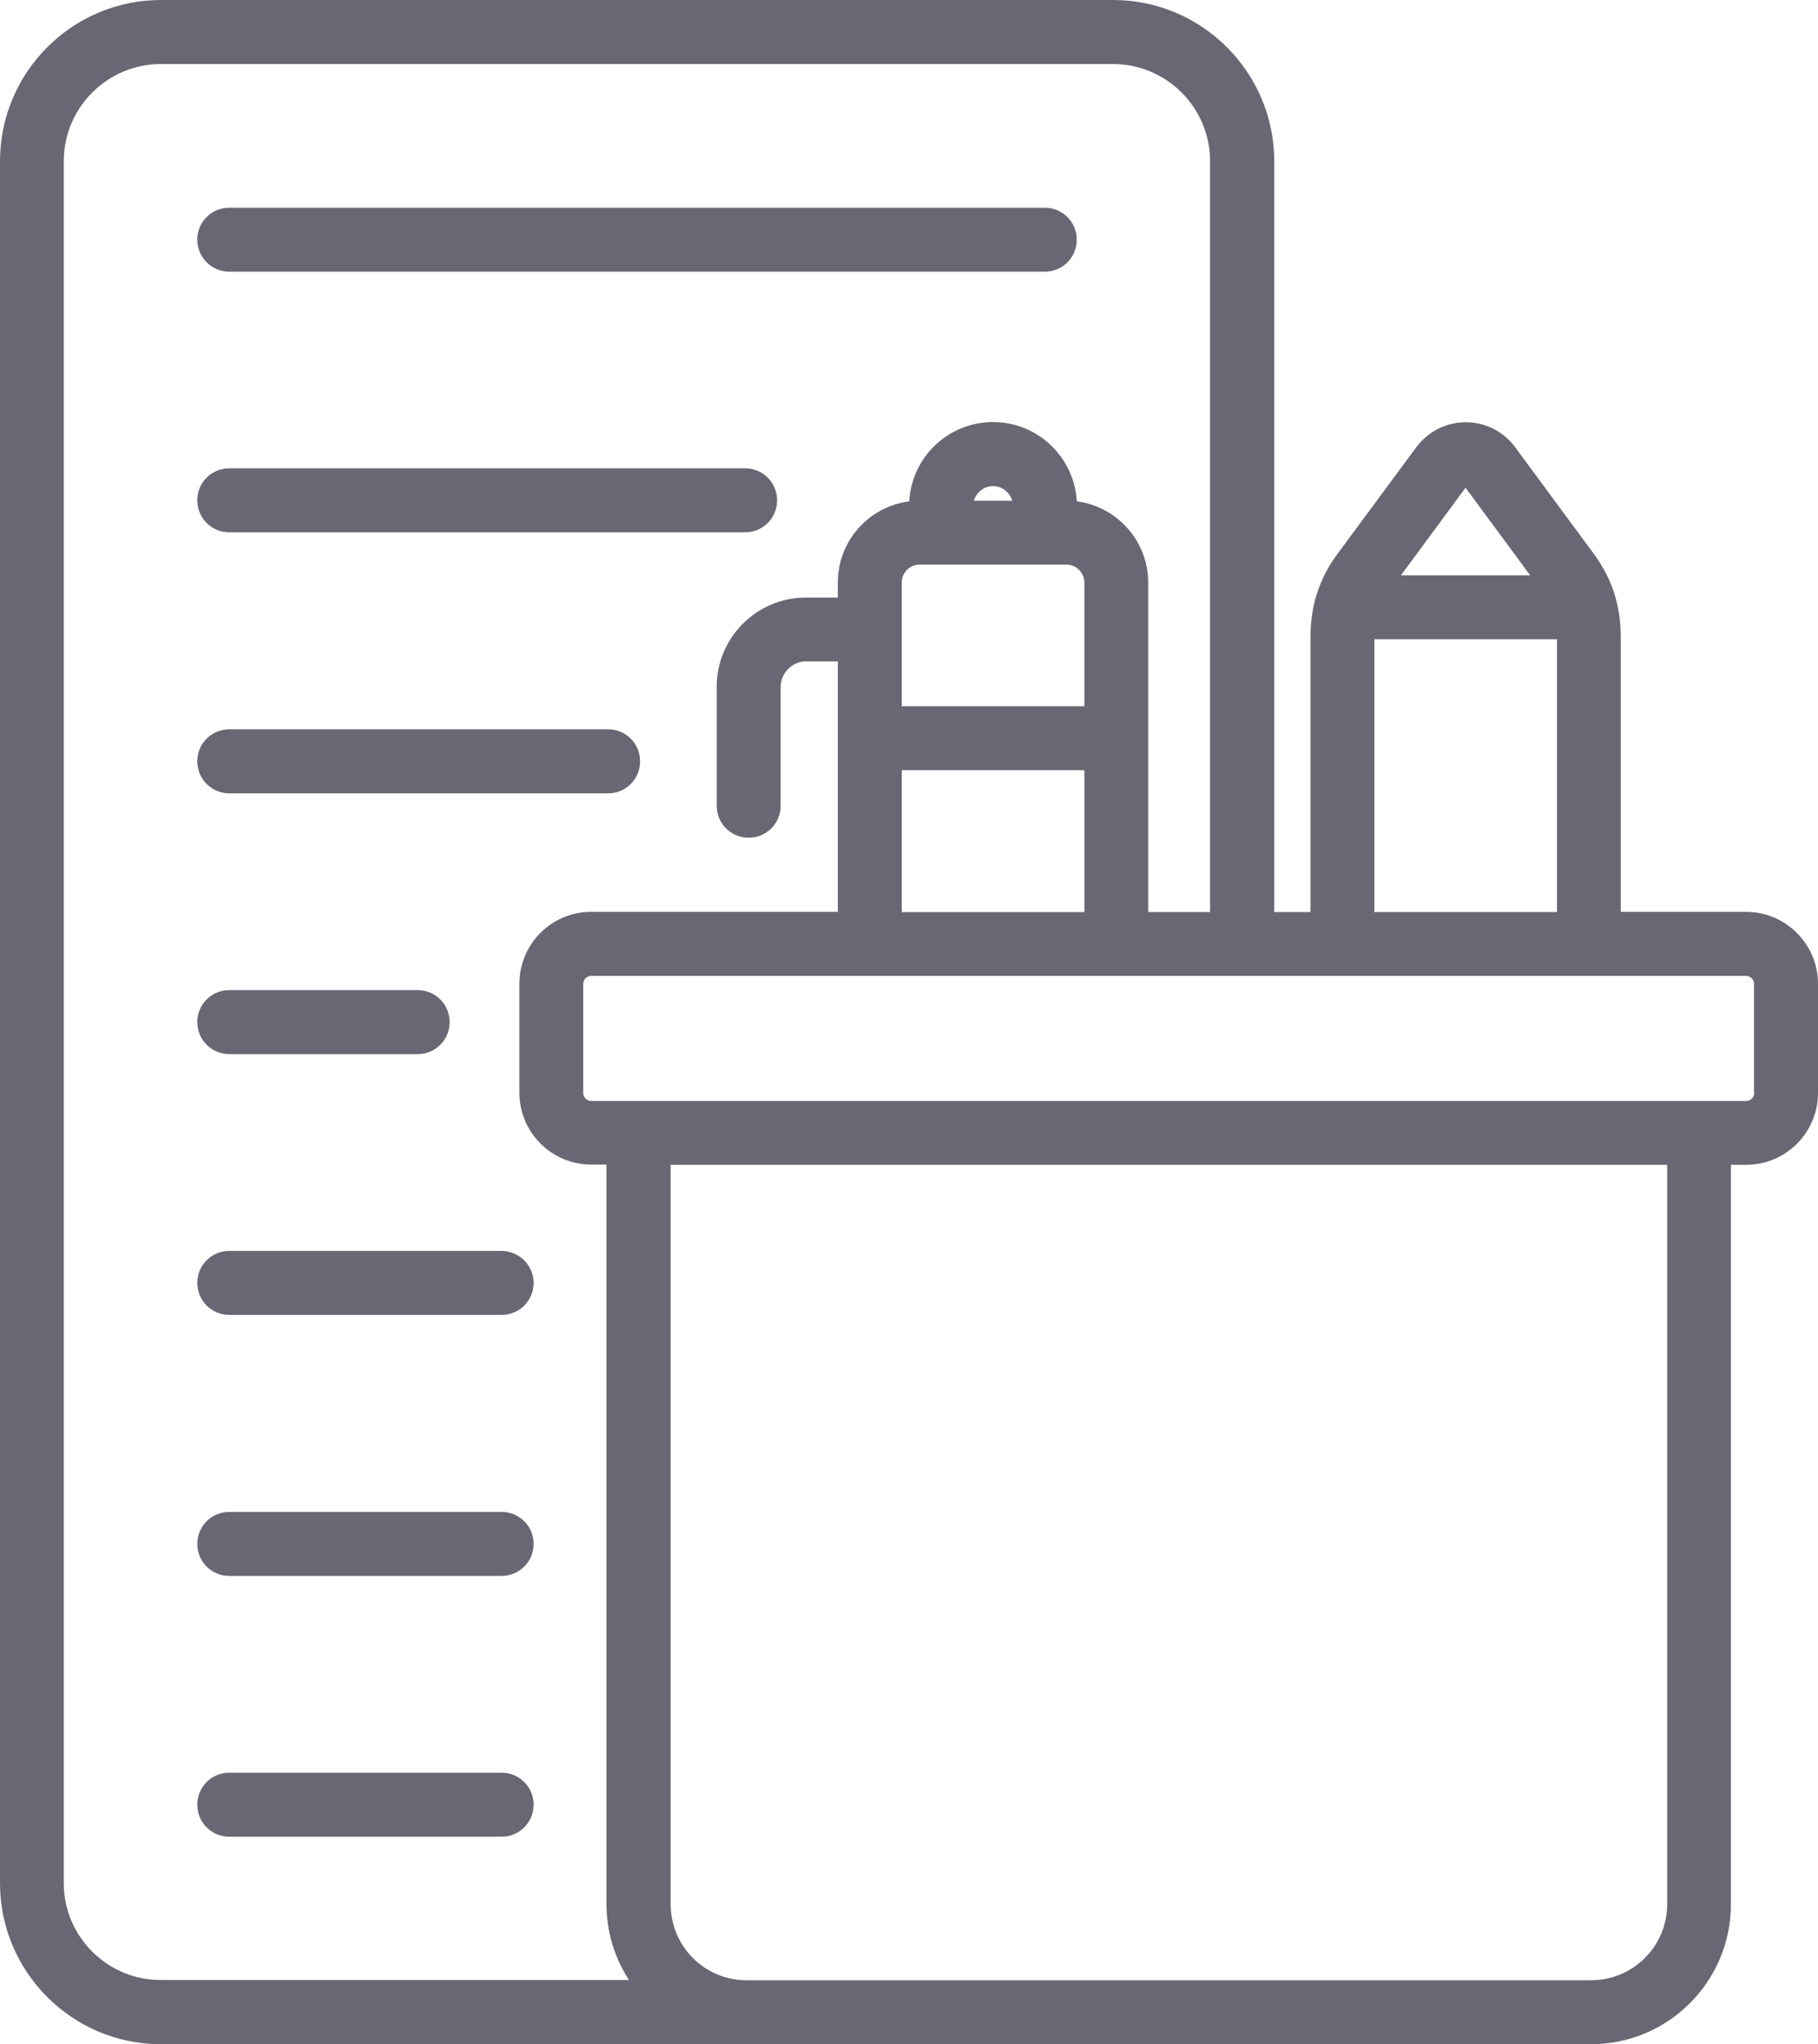<?xml version="1.0" encoding="UTF-8" standalone="no"?>
<svg
   xmlns:dc="http://purl.org/dc/elements/1.1/"
   xmlns:cc="http://creativecommons.org/ns#"
   xmlns:rdf="http://www.w3.org/1999/02/22-rdf-syntax-ns#"
   xmlns:svg="http://www.w3.org/2000/svg"
   xmlns="http://www.w3.org/2000/svg"
   xmlns:sodipodi="http://sodipodi.sourceforge.net/DTD/sodipodi-0.dtd"
   xmlns:inkscape="http://www.inkscape.org/namespaces/inkscape"
   viewBox="0 0 66.742 75"
   x="0px"
   y="0px"
   version="1.1"
   id="svg12"
   sodipodi:docname="office supplies.svg"
   width="66.742"
   height="75"
   inkscape:version="0.92.5 (2060ec1f9f, 2020-04-08)">
  <defs
     id="defs16" />
  <sodipodi:namedview
     pagecolor="#ffffff"
     bordercolor="#cccccc"
     borderopacity="1"
     objecttolerance="10"
     gridtolerance="10"
     guidetolerance="10"
     inkscape:pageopacity="0"
     inkscape:pageshadow="2"
     inkscape:window-width="1920"
     inkscape:window-height="1009"
     id="namedview14"
     showgrid="false"
     inkscape:zoom="3.776"
     inkscape:cx="80.839147"
     inkscape:cy="39.189683"
     inkscape:window-x="-8"
     inkscape:window-y="-8"
     inkscape:window-maximized="1"
     inkscape:current-layer="svg12" />
  <title
     id="title2">19_Disinfectant_v15</title>
  <path
     inkscape:connector-curvature="0"
     d="M 64.106,33.455 H 59.5 V 23.326 c 0,-0.455 -0.061,-0.894 -0.167,-1.311 -0.008,-0.038 -0.023,-0.076 -0.03,-0.114 -0.159,-0.553 -0.424,-1.083 -0.788,-1.576 L 55.614,16.394 c -0.432,-0.576 -1.091,-0.902 -1.803,-0.902 -0.72,0 -1.371,0.333 -1.811,0.909 l -2.902,3.924 c -0.364,0.485 -0.614,1 -0.78,1.545 -0.023,0.061 -0.038,0.121 -0.053,0.189 -0.098,0.402 -0.152,0.826 -0.152,1.265 V 33.462 H 46.78 V 5.917 C 46.78,2.659 44.129,0 40.864,0 H 5.909 C 2.652,0 0,2.652 0,5.917 V 69.091 C 0,72.348 2.652,75 5.909,75 h 52.5 c 2.833,0 5.136,-2.303 5.136,-5.136 V 42.735 h 0.561 c 1.455,0 2.636,-1.182 2.636,-2.636 v -4 c 0,-1.455 -1.182,-2.644 -2.636,-2.644 z m -10.303,-15.561 2.371,3.212 H 51.432 Z m -3.348,5.561 h 6.705 V 33.462 H 50.455 Z M 2.341,69.091 V 5.917 c 0,-1.97 1.598,-3.568 3.568,-3.568 h 34.947 c 1.97,0 3.568,1.598 3.568,3.568 V 33.462 H 42.152 V 21.371 c 0,-1.523 -1.144,-2.788 -2.621,-2.977 -0.091,-1.621 -1.432,-2.909 -3.076,-2.909 -1.644,0 -2.985,1.288 -3.076,2.909 -1.477,0.189 -2.621,1.447 -2.621,2.977 v 0.553 h -1.174 c -1.803,0 -3.273,1.47 -3.273,3.273 v 4.364 c 0,0.652 0.523,1.174 1.174,1.174 0.652,0 1.174,-0.523 1.174,-1.174 V 25.197 c 0,-0.5 0.424,-0.932 0.924,-0.932 h 1.174 v 9.189 h -9.053 c -1.455,0 -2.636,1.182 -2.636,2.636 v 4 c 0,1.455 1.182,2.636 2.636,2.636 h 0.561 v 27.129 c 0,1.03 0.303,1.985 0.826,2.788 H 5.909 C 3.947,72.652 2.341,71.053 2.341,69.091 Z M 33.106,33.455 v -5.197 h 6.705 v 5.205 h -6.705 z m 0.659,-12.742 h 5.386 c 0.356,0 0.659,0.303 0.659,0.659 v 4.538 h -6.705 v -4.538 c 0,-0.364 0.295,-0.659 0.659,-0.659 z m 1.985,-2.341 c 0.091,-0.303 0.371,-0.538 0.705,-0.538 0.333,0 0.614,0.227 0.705,0.538 z m 25.455,51.492 c 0,1.538 -1.25,2.788 -2.788,2.788 H 27.402 c -1.538,0 -2.78,-1.25 -2.78,-2.788 V 42.735 h 36.583 z m 3.197,-29.765 c 0,0.159 -0.136,0.295 -0.295,0.295 H 21.705 c -0.159,0 -0.295,-0.136 -0.295,-0.295 v -4 c 0,-0.159 0.136,-0.295 0.295,-0.295 h 42.394 c 0.159,0 0.295,0.136 0.295,0.295 v 4 z M 7.242,8.795 c 0,-0.652 0.523,-1.174 1.174,-1.174 h 29.939 c 0.652,0 1.174,0.523 1.174,1.174 0,0.652 -0.523,1.174 -1.174,1.174 H 8.409 C 7.765,9.962 7.242,9.439 7.242,8.795 Z m 0,9.561 c 0,-0.652 0.523,-1.174 1.174,-1.174 h 18.939 c 0.652,0 1.174,0.523 1.174,1.174 0,0.652 -0.523,1.174 -1.174,1.174 H 8.417 c -0.652,0 -1.174,-0.523 -1.174,-1.174 z m 0,9.576 c 0,-0.652 0.523,-1.174 1.174,-1.174 h 13.909 c 0.652,0 1.174,0.523 1.174,1.174 0,0.652 -0.523,1.174 -1.174,1.174 H 8.409 c -0.644,0 -1.167,-0.53 -1.167,-1.174 z m 0,9.568 c 0,-0.652 0.523,-1.174 1.174,-1.174 h 6.917 c 0.652,0 1.174,0.523 1.174,1.174 0,0.652 -0.523,1.174 -1.174,1.174 H 8.417 c -0.652,0 -1.174,-0.523 -1.174,-1.174 z m 12.348,9.568 c 0,0.652 -0.523,1.174 -1.174,1.174 H 8.417 c -0.652,0 -1.174,-0.523 -1.174,-1.174 0,-0.652 0.523,-1.174 1.174,-1.174 h 10 c 0.644,0.008 1.174,0.53 1.174,1.174 z m 0,9.576 c 0,0.652 -0.523,1.174 -1.174,1.174 H 8.417 c -0.652,0 -1.174,-0.523 -1.174,-1.174 0,-0.652 0.523,-1.174 1.174,-1.174 h 10 c 0.644,0 1.174,0.523 1.174,1.174 z m 0,9.568 c 0,0.652 -0.523,1.174 -1.174,1.174 H 8.417 c -0.652,0 -1.174,-0.523 -1.174,-1.174 0,-0.652 0.523,-1.174 1.174,-1.174 h 10 c 0.644,0 1.174,0.523 1.174,1.174 z"
     id="path842"
     style="fill:#696773;fill-opacity:1;stroke:none;stroke-width:0.758" />
</svg>
